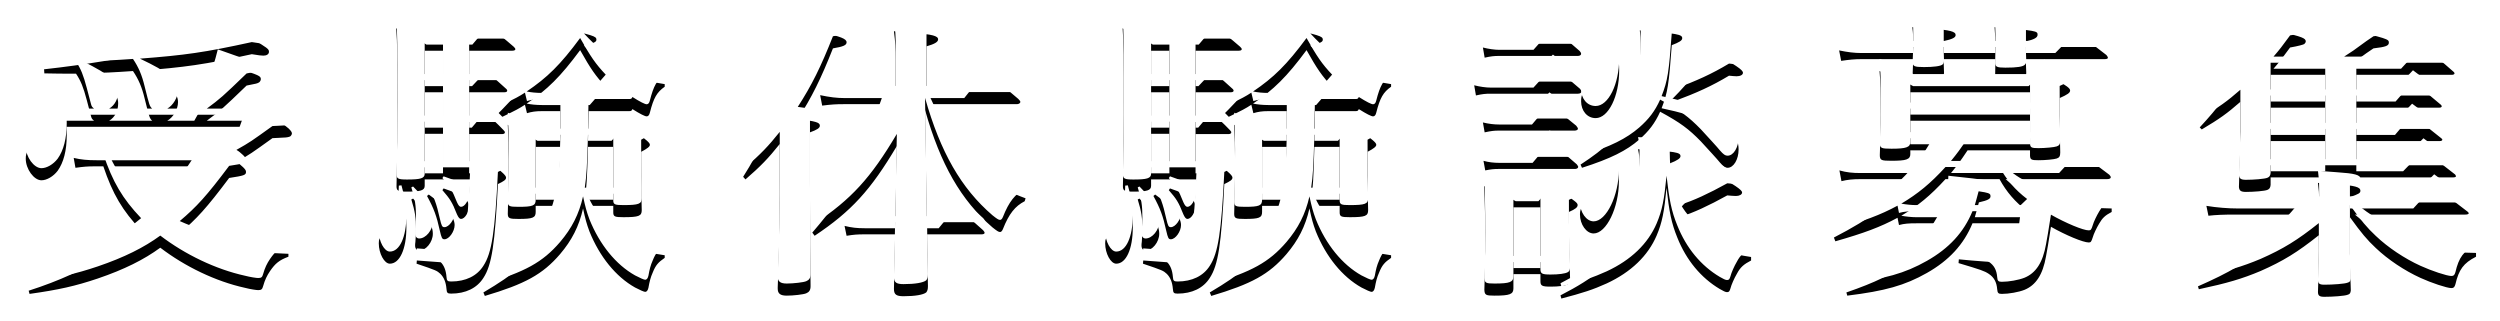 <?xml version="1.0" encoding="UTF-8"?>
<svg width="413px" height="53px" viewBox="0 0 413 53" version="1.1" xmlns="http://www.w3.org/2000/svg" xmlns:xlink="http://www.w3.org/1999/xlink">
    <!-- Generator: Sketch 43.2 (39069) - http://www.bohemiancoding.com/sketch -->
    <title>受験体験談募集</title>
    <desc>Created with Sketch.</desc>
    <defs>
        <path d="M185.632,79.944 L190.096,79.944 C191.92,76.824 193.024,74.04 193.984,70.152 C195.376,70.632 196.432,71.016 197.104,71.256 C200.8,72.408 201.088,72.552 201.088,73.08 C201.088,73.272 200.944,73.512 200.8,73.608 C200.464,73.8 200.464,73.8 198.736,74.136 C194.656,78.072 194.416,78.264 192.16,79.944 L198.064,79.944 C199.168,78.792 199.504,78.456 200.656,77.256 C202.816,78.888 203.488,79.416 205.696,81.24 C206.128,81.672 206.224,81.864 206.224,82.056 C206.224,82.2 206.08,82.44 205.936,82.536 C205.744,82.632 205.36,82.728 204.832,82.728 L203.968,82.776 C203.632,82.776 203.296,82.824 203.008,82.824 C199.456,85.368 199.36,85.464 197.056,86.76 C197.536,87.048 197.68,87.192 198.16,87.624 C198.496,87.96 198.64,88.152 198.64,88.392 C198.64,88.92 198.352,89.016 195.856,89.4 C192.112,94.392 190.48,96.168 187.696,98.52 C192.592,100.728 197.392,101.64 205.648,101.928 L205.648,102.408 C204.112,102.984 203.488,103.512 202.624,104.76 C202.096,105.528 201.76,106.248 201.472,107.256 C201.328,107.784 201.184,107.928 200.656,107.928 C200.368,107.928 199.36,107.784 198.448,107.544 C193.648,106.488 188.56,104.04 184.48,100.92 C181.792,102.888 178.528,104.52 174.16,106.008 C170.464,107.256 167.68,107.88 162.88,108.552 L162.736,108.024 C167.824,106.392 171.904,104.52 176.08,101.928 C177.856,100.824 178.72,100.152 181.312,98.04 C178.24,94.824 176.608,92.04 175.072,87.48 L173.584,87.48 C172.528,87.48 171.856,87.528 170.464,87.72 L170.176,86.088 C171.424,86.376 172.384,86.472 174.016,86.472 L190.384,86.472 C191.584,85.32 191.968,84.984 193.168,83.832 C194.656,84.84 195.328,85.32 196.192,86.04 C197.008,84.6 197.008,84.6 198.304,80.952 L168.976,80.952 C169.024,81.672 169.024,81.72 169.024,82.344 C169.024,84.888 168.496,86.856 167.536,88.2 C166.816,89.16 165.712,89.784 164.848,89.784 C163.6,89.784 162.256,87.912 162.256,86.232 C162.256,85.176 162.544,84.744 163.744,84.024 C165.04,83.256 166.192,82.056 166.768,80.808 C167.296,79.752 167.488,78.888 167.536,77.016 L168.064,76.92 C168.544,78.36 168.688,78.84 168.832,79.944 L173.536,79.944 C173.248,79.704 173.152,79.608 173.056,79.272 C173.008,79.128 173.008,79.128 172.336,76.536 C171.76,74.376 171.376,73.416 170.56,72.168 L169.072,72.168 C168.352,72.168 167.536,72.168 165.328,72.12 L165.28,71.448 C178.816,69.96 190.816,67.176 196.336,64.296 C197.536,65.064 198.448,65.688 199.072,66.024 C202.288,67.992 202.432,68.088 202.432,68.568 C202.432,68.952 202.048,69.192 201.52,69.192 C201.184,69.192 200.752,69.144 199.6,68.952 C191.728,70.68 188.56,71.112 181.12,71.688 C185.776,73.896 187.408,75.192 187.408,76.872 C187.408,78.072 186.592,79.416 185.632,79.944 Z M176.032,79.944 L183.136,79.944 C182.704,79.512 182.704,79.512 181.888,76.248 C181.456,74.424 180.88,73.08 179.968,71.736 C176.512,71.976 175.312,72.024 171.712,72.12 C176.32,74.472 177.52,75.48 177.52,77.064 C177.52,78.312 176.992,79.368 176.032,79.944 Z M190.288,87.48 L175.984,87.48 C177.52,90.984 179.632,93.384 183.472,96.12 C186.208,93.48 187.84,91.368 190.288,87.48 Z M267.808,102.168 L267.808,102.6 C266.752,103.32 266.32,103.8 265.84,105 C265.456,105.864 265.312,106.488 265.12,107.544 C265.024,107.976 264.832,108.216 264.592,108.216 C264.4,108.216 263.728,107.928 262.912,107.496 C259.744,105.72 257.056,102.408 255.376,98.232 C254.896,96.936 254.704,96.216 254.32,94.44 C253.648,97.416 252.448,99.72 250.528,101.976 C247.648,105.336 244.72,106.92 238.096,108.888 L237.856,108.312 C243.136,105.192 245.392,103.224 247.456,99.864 C248.56,97.992 249.232,96.36 249.76,94.008 L246.496,94.008 L246.496,95.016 C246.496,95.976 246.016,96.168 243.664,96.168 C242.128,96.168 241.888,96.072 241.888,95.304 C242.032,89.832 242.032,88.824 242.032,86.616 C242.032,84.072 241.984,82.968 241.888,80.616 C244.096,81.672 244.768,82.056 246.784,83.256 L250.576,83.256 L250.576,78.36 L247.504,78.36 C246.496,78.36 245.872,78.456 245.056,78.696 L244.72,77.304 C243.664,77.976 243.616,78.024 240.16,79.704 L239.728,79.32 C243.232,75.864 245.248,73.416 247.264,70.056 C248.608,67.752 249.232,66.36 249.76,64.44 C256.048,65.832 256.528,65.976 256.528,66.552 C256.528,66.936 256.144,67.128 254.464,67.512 C256.72,69.96 258.064,70.968 260.464,71.976 C262.72,72.936 264.4,73.368 267.808,73.896 L267.808,74.328 C266.512,75.24 265.984,76.152 265.36,78.6 C265.264,79.032 265.072,79.224 264.832,79.224 C264.544,79.224 263.776,78.84 262.48,78.024 C262.336,78.312 262.288,78.36 261.904,78.36 L255.232,78.36 L255.136,83.256 L259.024,83.256 C260.128,82.104 260.464,81.768 261.568,80.616 C263.008,81.72 263.44,82.056 264.832,83.208 C265.216,83.544 265.36,83.736 265.36,83.928 C265.36,84.216 264.928,84.552 263.92,85.08 C263.92,91.464 263.92,91.464 264.016,94.728 C264.016,95.688 263.536,95.88 260.992,95.88 C259.552,95.88 259.312,95.784 259.312,95.064 L259.312,94.008 L254.944,94.008 C255.856,96.024 256.384,96.84 257.68,97.992 C260.272,100.344 263.008,101.496 267.808,102.168 Z M254.608,93 L259.312,93 L259.312,84.264 L255.136,84.264 C254.992,89.544 254.896,91.032 254.608,93 Z M246.496,93 L249.952,93 C250.336,90.696 250.48,88.872 250.576,84.264 L246.496,84.264 L246.496,93 Z M247.504,77.352 L255.424,77.352 C256.576,76.008 256.816,75.768 258.064,74.328 C256.384,72.552 255.568,71.352 253.84,68.28 C250.576,72.696 248.416,74.808 245.008,77.112 C245.68,77.256 246.592,77.352 247.504,77.352 Z M235.504,88.632 L236.272,88.632 C237.136,87.576 237.424,87.24 238.336,86.232 C239.584,87.24 239.968,87.576 241.12,88.632 C241.456,88.968 241.6,89.16 241.6,89.352 C241.6,89.688 241.264,89.928 240.256,90.408 C239.776,100.296 239.248,103.8 237.856,105.912 C236.8,107.592 234.928,108.504 232.528,108.504 C231.904,108.504 231.808,108.36 231.76,107.736 C231.664,106.584 231.328,105.816 230.752,105.24 C230.176,104.712 230.08,104.664 226.816,103.56 L226.864,103.032 C229.936,103.272 232,103.416 232.768,103.416 C233.92,103.416 234.304,102.984 234.688,101.256 C235.168,99.144 235.408,96.264 235.696,89.64 L228.16,89.64 L228.16,90.696 C228.16,91.464 227.488,91.656 225.232,91.656 C223.744,91.656 223.504,91.512 223.504,90.744 C223.6,86.664 223.648,84.648 223.648,78.84 C223.648,68.808 223.648,67.368 223.456,64.68 C225.712,65.736 226.384,66.072 228.448,67.368 L236.032,67.368 C237.184,66.024 237.52,65.592 238.672,64.344 C240.496,65.736 241.072,66.168 242.848,67.704 C243.04,67.896 243.136,67.992 243.136,68.136 C243.136,68.28 242.944,68.376 242.656,68.376 L235.504,68.376 L235.504,74.232 L235.984,74.232 C237.232,72.888 237.232,72.888 238.288,71.784 C239.728,72.984 240.16,73.32 241.552,74.616 C241.744,74.76 241.792,74.904 241.792,75 C241.792,75.144 241.6,75.24 241.36,75.24 L235.504,75.24 L235.504,81.096 L235.936,81.096 C236.656,80.232 237.376,79.416 238.048,78.6 C239.488,79.8 239.92,80.184 241.168,81.48 C241.36,81.672 241.408,81.768 241.408,81.864 C241.408,82.056 241.216,82.152 240.928,82.152 L235.504,82.152 L235.504,88.632 Z M231.184,88.632 L231.184,82.104 L228.16,82.104 L228.16,88.632 L231.184,88.632 Z M228.16,81.096 L231.184,81.096 L231.184,75.24 L228.16,75.24 L228.16,81.096 Z M228.16,74.232 L231.184,74.232 L231.184,68.376 L228.16,68.376 L228.16,74.232 Z M223.888,92.664 L224.32,92.616 C224.992,95.064 225.136,95.928 225.136,97.56 C225.136,101.16 224.032,103.56 222.4,103.56 C221.488,103.56 220.576,101.88 220.576,100.2 C220.576,99.528 220.672,99.288 221.536,98.52 C223.12,96.984 223.888,95.112 223.888,92.664 Z M225.952,92.952 L226.24,92.808 C228.208,94.728 229.504,97.032 229.504,98.616 C229.504,100.008 228.352,101.4 227.248,101.4 C226.864,101.4 226.576,101.064 226.576,100.584 C226.576,100.44 226.576,100.2 226.624,99.96 C226.672,99.288 226.72,98.568 226.72,97.848 C226.72,95.976 226.576,94.968 225.952,92.952 Z M231.088,91.416 L231.28,91.128 C233.056,91.752 233.728,92.04 234.304,92.376 C235.072,92.904 235.456,93.432 235.456,94.056 C235.456,95.112 234.784,96.168 234.16,96.168 C233.92,96.168 233.728,95.928 233.488,95.4 C232.672,93.336 232.336,92.856 231.088,91.416 Z M228.544,92.376 L228.832,92.136 C231.664,94.152 233.104,95.832 233.104,97.176 C233.104,98.232 232.192,99.528 231.424,99.528 C231.04,99.528 230.944,99.336 230.656,98.088 C230.128,95.688 229.696,94.488 228.544,92.376 Z M292.576,98.952 L292.192,98.424 C295.408,94.68 296.8,92.664 299.2,88.2 C301.264,84.36 302.992,80.472 304,77.208 L297.328,77.208 C296.128,77.208 295.312,77.256 293.824,77.448 L293.488,75.72 C295.072,76.056 296.272,76.2 297.472,76.2 L305.968,76.2 L305.968,69.864 C305.968,67.944 305.92,67.08 305.68,65.16 C307.216,65.256 308.368,65.4 309.136,65.448 C311.968,65.688 312.976,65.928 312.976,66.504 C312.976,66.936 312.4,67.272 311.056,67.656 L311.056,76.2 L317.296,76.2 C318.784,74.328 319.216,73.752 320.752,71.976 C323.2,73.8 323.92,74.376 326.224,76.344 C326.464,76.584 326.56,76.728 326.56,76.824 C326.56,77.064 326.272,77.208 325.984,77.208 L311.296,77.208 C312.64,80.376 313.552,81.96 315.616,84.408 C319.072,88.536 322.432,90.936 327.424,92.76 L327.28,93.24 C325.696,94.056 324.688,95.304 323.68,97.848 C323.536,98.184 323.392,98.328 323.2,98.328 C322.96,98.328 322.672,98.136 321.952,97.56 C316.768,93.096 313.36,87.144 310.816,78.168 L311.056,93.24 L311.104,97.704 L313.072,97.704 C314.32,96.168 314.704,95.688 316,94.248 C317.968,95.832 318.544,96.36 320.416,98.04 C320.56,98.232 320.656,98.328 320.656,98.472 C320.656,98.616 320.464,98.712 320.176,98.712 L311.152,98.712 C311.2,102.84 311.248,105.72 311.296,107.256 C311.296,107.832 311.2,108.072 311.008,108.312 C310.528,108.696 309.184,108.936 307.264,108.936 C306.064,108.936 305.68,108.648 305.68,107.736 L305.68,107.688 C305.728,105.192 305.824,102.216 305.872,98.712 L300.832,98.712 C299.632,98.712 299.056,98.76 297.856,98.952 L297.52,97.32 C298.72,97.608 299.536,97.704 300.832,97.704 L305.92,97.704 L305.968,93.528 L306.16,84.12 C301.84,91.416 298.624,94.92 292.576,98.952 Z M291.808,81.864 L291.808,92.04 C291.808,98.088 291.856,103.704 291.904,107.064 L291.904,107.304 C291.904,107.928 291.664,108.264 291.184,108.456 C290.752,108.648 289.072,108.84 287.968,108.84 C286.912,108.84 286.48,108.504 286.48,107.688 L286.48,107.448 C286.672,103.08 286.816,96.216 286.816,91.896 L286.816,83.784 C284.944,86.136 283.648,87.48 281.152,89.64 L280.768,89.208 C283.504,84.888 285.472,80.712 287.584,74.808 C289.216,70.248 289.888,67.608 290.272,64.536 C291.808,64.92 293.008,65.16 293.776,65.352 C296.848,66.024 297.856,66.408 297.856,66.984 C297.856,67.464 297.328,67.704 295.6,67.992 C293.632,72.984 292.096,76.104 289.792,79.656 C292.816,80.04 293.44,80.232 293.44,80.76 C293.44,81.144 293.008,81.432 291.808,81.864 Z M387.808,102.168 L387.808,102.6 C386.752,103.32 386.32,103.8 385.84,105 C385.456,105.864 385.312,106.488 385.12,107.544 C385.024,107.976 384.832,108.216 384.592,108.216 C384.4,108.216 383.728,107.928 382.912,107.496 C379.744,105.72 377.056,102.408 375.376,98.232 C374.896,96.936 374.704,96.216 374.32,94.44 C373.648,97.416 372.448,99.72 370.528,101.976 C367.648,105.336 364.72,106.92 358.096,108.888 L357.856,108.312 C363.136,105.192 365.392,103.224 367.456,99.864 C368.56,97.992 369.232,96.36 369.76,94.008 L366.496,94.008 L366.496,95.016 C366.496,95.976 366.016,96.168 363.664,96.168 C362.128,96.168 361.888,96.072 361.888,95.304 C362.032,89.832 362.032,88.824 362.032,86.616 C362.032,84.072 361.984,82.968 361.888,80.616 C364.096,81.672 364.768,82.056 366.784,83.256 L370.576,83.256 L370.576,78.36 L367.504,78.36 C366.496,78.36 365.872,78.456 365.056,78.696 L364.72,77.304 C363.664,77.976 363.616,78.024 360.16,79.704 L359.728,79.32 C363.232,75.864 365.248,73.416 367.264,70.056 C368.608,67.752 369.232,66.36 369.76,64.44 C376.048,65.832 376.528,65.976 376.528,66.552 C376.528,66.936 376.144,67.128 374.464,67.512 C376.72,69.96 378.064,70.968 380.464,71.976 C382.72,72.936 384.4,73.368 387.808,73.896 L387.808,74.328 C386.512,75.24 385.984,76.152 385.36,78.6 C385.264,79.032 385.072,79.224 384.832,79.224 C384.544,79.224 383.776,78.84 382.48,78.024 C382.336,78.312 382.288,78.36 381.904,78.36 L375.232,78.36 L375.136,83.256 L379.024,83.256 C380.128,82.104 380.464,81.768 381.568,80.616 C383.008,81.72 383.44,82.056 384.832,83.208 C385.216,83.544 385.36,83.736 385.36,83.928 C385.36,84.216 384.928,84.552 383.92,85.08 C383.92,91.464 383.92,91.464 384.016,94.728 C384.016,95.688 383.536,95.88 380.992,95.88 C379.552,95.88 379.312,95.784 379.312,95.064 L379.312,94.008 L374.944,94.008 C375.856,96.024 376.384,96.84 377.68,97.992 C380.272,100.344 383.008,101.496 387.808,102.168 Z M374.608,93 L379.312,93 L379.312,84.264 L375.136,84.264 C374.992,89.544 374.896,91.032 374.608,93 Z M366.496,93 L369.952,93 C370.336,90.696 370.48,88.872 370.576,84.264 L366.496,84.264 L366.496,93 Z M367.504,77.352 L375.424,77.352 C376.576,76.008 376.816,75.768 378.064,74.328 C376.384,72.552 375.568,71.352 373.84,68.28 C370.576,72.696 368.416,74.808 365.008,77.112 C365.68,77.256 366.592,77.352 367.504,77.352 Z M355.504,88.632 L356.272,88.632 C357.136,87.576 357.424,87.24 358.336,86.232 C359.584,87.24 359.968,87.576 361.12,88.632 C361.456,88.968 361.6,89.16 361.6,89.352 C361.6,89.688 361.264,89.928 360.256,90.408 C359.776,100.296 359.248,103.8 357.856,105.912 C356.8,107.592 354.928,108.504 352.528,108.504 C351.904,108.504 351.808,108.36 351.76,107.736 C351.664,106.584 351.328,105.816 350.752,105.24 C350.176,104.712 350.08,104.664 346.816,103.56 L346.864,103.032 C349.936,103.272 352,103.416 352.768,103.416 C353.92,103.416 354.304,102.984 354.688,101.256 C355.168,99.144 355.408,96.264 355.696,89.64 L348.16,89.64 L348.16,90.696 C348.16,91.464 347.488,91.656 345.232,91.656 C343.744,91.656 343.504,91.512 343.504,90.744 C343.6,86.664 343.648,84.648 343.648,78.84 C343.648,68.808 343.648,67.368 343.456,64.68 C345.712,65.736 346.384,66.072 348.448,67.368 L356.032,67.368 C357.184,66.024 357.52,65.592 358.672,64.344 C360.496,65.736 361.072,66.168 362.848,67.704 C363.04,67.896 363.136,67.992 363.136,68.136 C363.136,68.28 362.944,68.376 362.656,68.376 L355.504,68.376 L355.504,74.232 L355.984,74.232 C357.232,72.888 357.232,72.888 358.288,71.784 C359.728,72.984 360.16,73.32 361.552,74.616 C361.744,74.76 361.792,74.904 361.792,75 C361.792,75.144 361.6,75.24 361.36,75.24 L355.504,75.24 L355.504,81.096 L355.936,81.096 C356.656,80.232 357.376,79.416 358.048,78.6 C359.488,79.8 359.92,80.184 361.168,81.48 C361.36,81.672 361.408,81.768 361.408,81.864 C361.408,82.056 361.216,82.152 360.928,82.152 L355.504,82.152 L355.504,88.632 Z M351.184,88.632 L351.184,82.104 L348.16,82.104 L348.16,88.632 L351.184,88.632 Z M348.16,81.096 L351.184,81.096 L351.184,75.24 L348.16,75.24 L348.16,81.096 Z M348.16,74.232 L351.184,74.232 L351.184,68.376 L348.16,68.376 L348.16,74.232 Z M343.888,92.664 L344.32,92.616 C344.992,95.064 345.136,95.928 345.136,97.56 C345.136,101.16 344.032,103.56 342.4,103.56 C341.488,103.56 340.576,101.88 340.576,100.2 C340.576,99.528 340.672,99.288 341.536,98.52 C343.12,96.984 343.888,95.112 343.888,92.664 Z M345.952,92.952 L346.24,92.808 C348.208,94.728 349.504,97.032 349.504,98.616 C349.504,100.008 348.352,101.4 347.248,101.4 C346.864,101.4 346.576,101.064 346.576,100.584 C346.576,100.44 346.576,100.2 346.624,99.96 C346.672,99.288 346.72,98.568 346.72,97.848 C346.72,95.976 346.576,94.968 345.952,92.952 Z M351.088,91.416 L351.28,91.128 C353.056,91.752 353.728,92.04 354.304,92.376 C355.072,92.904 355.456,93.432 355.456,94.056 C355.456,95.112 354.784,96.168 354.16,96.168 C353.92,96.168 353.728,95.928 353.488,95.4 C352.672,93.336 352.336,92.856 351.088,91.416 Z M348.544,92.376 L348.832,92.136 C351.664,94.152 353.104,95.832 353.104,97.176 C353.104,98.232 352.192,99.528 351.424,99.528 C351.04,99.528 350.944,99.336 350.656,98.088 C350.128,95.688 349.696,94.488 348.544,92.376 Z M419.344,87.72 L419.104,87.192 C427.12,81.96 429.04,78.12 429.04,67.176 C429.04,66.312 428.992,65.976 428.896,65.016 C435.136,65.544 435.904,65.688 435.904,66.312 C435.904,66.696 435.424,66.984 434.176,67.464 C433.696,73.992 433.504,75.288 432.496,77.88 C435.28,78.456 439.024,79.512 441.52,80.424 C442.864,80.904 443.824,81.384 444.256,81.912 C444.832,82.536 445.216,83.592 445.216,84.696 C445.216,86.328 444.4,87.72 443.392,87.72 C443.008,87.72 442.72,87.528 442.096,86.808 C441.808,86.424 440.032,84.504 438.976,83.352 C436.96,81.288 435.616,80.28 432.256,78.456 C431.392,80.376 430.384,81.672 428.8,83.064 C426.688,84.888 424.144,86.184 419.344,87.72 Z M424.624,68.808 L425.152,68.856 C425.44,70.056 425.488,70.68 425.488,71.64 C425.488,75.912 423.712,79.512 421.6,79.512 C420.208,79.512 419.2,78.312 419.2,76.728 C419.2,75.576 419.488,75.144 420.544,74.664 C422.944,73.608 424.096,71.928 424.624,68.808 Z M415.936,109.32 L415.792,108.792 C421.504,105.864 424.336,103.464 426.304,99.816 C427.984,96.744 428.848,92.28 428.848,86.952 C428.848,86.04 428.8,85.656 428.608,84.648 C434.896,85.032 435.616,85.176 435.616,85.8 C435.616,86.136 435.184,86.472 433.84,87 C433.888,90.84 434.224,92.616 435.136,94.824 C437.776,92.136 439.408,89.88 440.176,87.96 C444.784,90.696 445.792,91.368 445.792,91.8 C445.792,92.136 445.36,92.376 444.784,92.376 C444.4,92.376 443.92,92.328 443.344,92.28 C440.32,93.96 437.632,95.208 435.664,95.784 C436.576,97.416 437.824,98.712 439.504,99.816 C441.712,101.208 443.776,101.928 447.28,102.456 L447.28,103.032 C446.08,103.656 445.504,104.136 444.928,105.24 C444.496,105.96 444.016,107.064 443.872,107.64 C443.728,108.12 443.632,108.264 443.296,108.264 C443.056,108.264 442.672,108.072 442.096,107.736 C439.024,105.912 436.576,102.984 435.088,99.24 C434.128,96.888 433.744,94.968 433.312,91.032 C432.928,95.016 432.592,96.744 431.68,98.904 C430.24,102.264 427.456,104.952 423.424,106.824 C421.216,107.832 419.44,108.408 415.936,109.32 Z M403.264,69.528 L402.976,67.848 C403.888,68.088 404.944,68.232 405.712,68.232 L411.328,68.232 C412.672,66.696 413.104,66.216 414.496,64.776 C416.512,66.312 417.088,66.792 418.96,68.424 C419.104,68.568 419.2,68.76 419.2,68.904 C419.2,69.096 418.96,69.24 418.672,69.24 L405.664,69.24 C404.848,69.24 404.32,69.288 403.264,69.528 Z M403.264,81.864 C404.368,81.624 404.896,81.576 405.568,81.576 L418.144,81.576 C418.432,81.576 418.672,81.432 418.672,81.288 C418.672,81.144 418.576,81 418.384,80.76 C416.512,79.224 415.936,78.744 413.968,77.256 C412.672,78.696 412.288,79.128 411.088,80.568 L405.616,80.568 C404.848,80.568 403.984,80.472 402.976,80.232 L403.264,81.864 Z M403.36,88.152 L403.072,86.568 C403.936,86.808 404.8,86.904 405.664,86.904 L411.184,86.904 C412.384,85.464 412.768,85.032 414.016,83.544 C416.08,85.08 416.656,85.56 418.48,87.144 C418.624,87.336 418.72,87.48 418.72,87.576 C418.72,87.768 418.48,87.912 418.192,87.912 L405.568,87.912 C404.8,87.912 404.32,87.96 403.36,88.152 Z M408.016,105.288 L408.016,107.64 C408.016,108.6 407.44,108.84 404.896,108.84 C403.456,108.84 403.264,108.744 403.216,107.88 C403.36,103.704 403.36,103.128 403.36,100.392 C403.36,96.024 403.312,93.288 403.168,90.744 C405.52,91.704 406.24,92.04 408.4,93.24 L412.144,93.24 C413.2,92.088 413.536,91.704 414.592,90.6 C416.176,91.752 416.656,92.088 418.096,93.192 C418.48,93.48 418.624,93.672 418.624,93.864 C418.624,94.248 418.288,94.536 417.184,95.016 C417.184,101.16 417.232,101.544 417.376,106.008 C417.376,106.536 417.28,106.824 416.992,106.968 C416.56,107.208 415.504,107.352 414.16,107.352 C412.72,107.352 412.48,107.208 412.48,106.44 L412.48,105.288 L408.016,105.288 Z M408.016,94.248 L408.016,104.28 L412.48,104.28 L412.48,94.248 L408.016,94.248 Z M434.56,76.728 L434.272,76.344 C437.296,73.32 439.216,70.728 440.272,68.232 C444.88,70.824 445.936,71.544 445.936,72.024 C445.936,72.36 445.504,72.6 444.88,72.6 C444.592,72.6 444.16,72.552 443.632,72.504 C440.752,74.232 438.304,75.336 434.56,76.728 Z M424.768,88.152 L425.296,88.2 C425.392,89.064 425.44,89.4 425.44,89.976 C425.44,94.296 423.376,98.568 421.264,98.568 C420.064,98.568 419.008,97.08 419.008,95.4 C419.008,94.872 419.152,94.392 419.392,94.104 C419.68,93.816 419.68,93.816 421.024,93.096 C422.992,92.088 424.096,90.648 424.768,88.152 Z M401.824,75.768 L401.536,74.088 C402.448,74.328 403.504,74.472 404.272,74.472 L411.328,74.472 C412.72,72.936 413.152,72.456 414.544,71.016 C416.56,72.552 417.136,73.032 419.008,74.664 C419.152,74.808 419.248,75 419.248,75.144 C419.248,75.336 419.008,75.48 418.672,75.48 L404.224,75.48 C403.408,75.48 402.88,75.528 401.824,75.768 Z M474.016,89.592 L465.328,89.592 C464.08,89.592 463.168,89.688 462.208,89.928 L461.872,88.152 C463.072,88.488 464.032,88.584 465.328,88.584 L474.832,88.584 C475.888,87.192 476.32,86.52 477.28,84.84 L473.584,84.84 L473.584,85.464 C473.584,86.328 472.912,86.568 470.464,86.568 C468.784,86.568 468.544,86.472 468.544,85.608 C468.64,82.968 468.688,81.768 468.688,78.936 C468.688,74.664 468.688,73.896 468.496,71.736 C470.992,72.648 471.712,72.984 474.064,74.232 L493.12,74.232 C493.984,73.464 494.848,72.648 495.712,71.832 C497.344,72.888 497.872,73.224 499.456,74.28 C499.84,74.568 499.984,74.76 499.984,74.952 C499.984,75.336 499.552,75.624 498.256,76.2 C498.256,81.192 498.256,81.432 498.352,85.176 C498.352,85.8 498.208,86.04 497.776,86.184 C497.392,86.328 495.856,86.472 494.752,86.472 C493.6,86.472 493.408,86.376 493.36,85.752 L493.36,84.84 L483.04,84.84 C481.792,86.712 481.36,87.288 480.304,88.584 L498.16,88.584 C499.552,87.048 499.984,86.616 501.424,85.128 C503.584,86.712 504.256,87.192 506.464,88.872 C506.608,89.016 506.704,89.208 506.704,89.256 C506.704,89.496 506.464,89.592 506.08,89.592 L489.328,89.592 C491.056,91.128 492.304,91.896 494.368,92.568 C497.872,93.768 501.76,94.344 506.848,94.44 L506.848,95.016 C505.744,95.592 505.312,96.024 504.784,96.936 C504.352,97.656 503.872,98.664 503.728,99.192 C503.488,99.96 503.392,100.056 503.056,100.056 C502.144,100.056 499.264,98.856 496.816,97.464 C496.336,100.488 496.24,101.112 496,102.36 C495.472,105.384 494.32,107.112 492.448,107.88 C491.488,108.264 489.856,108.552 488.704,108.552 C488.128,108.552 487.984,108.408 487.936,107.784 C487.84,106.584 487.408,105.816 486.544,105.24 C485.824,104.76 485.248,104.568 481.552,103.464 L481.6,102.84 C484.384,103.128 487.984,103.368 489.088,103.368 C490.144,103.368 490.48,103.176 490.816,102.312 C491.2,101.352 491.536,99.528 491.824,96.888 L483.856,96.888 C482.416,100.392 479.968,103.032 476.32,105.096 C472.672,107.16 469.408,108.072 463.168,108.84 L463.024,108.312 C467.872,106.632 470.512,105.336 473.104,103.416 C475.6,101.496 477.184,99.624 478.528,96.888 L474.64,96.888 C473.296,96.888 472.624,96.936 471.712,97.176 L471.472,95.976 C468.64,97.512 465.904,98.52 461.2,99.864 L460.96,99.24 C467.104,96.072 470.752,93.336 474.016,89.592 Z M488.32,89.592 L479.392,89.592 C476.896,92.328 474.832,94.008 472.096,95.64 C472.864,95.784 473.824,95.88 474.496,95.88 L478.96,95.88 C479.632,94.008 479.824,93.144 479.872,91.032 C486.592,91.752 486.832,91.8 486.832,92.424 C486.832,92.856 486.4,93.096 484.912,93.432 C484.576,94.632 484.48,95.112 484.24,95.88 L491.824,95.88 C492.304,95.4 492.496,95.256 492.88,94.872 C490.912,93.384 489.472,91.704 488.32,89.592 Z M493.36,78.936 L493.36,75.24 L473.584,75.24 L473.584,78.936 L493.36,78.936 Z M493.36,79.944 L473.584,79.944 L473.584,83.832 L493.36,83.832 L493.36,79.944 Z M465.52,68.76 L474.064,68.76 L474.064,67.32 C474.064,66.072 474.064,65.688 473.92,64.488 C475.312,64.632 476.368,64.68 477.04,64.728 C480.16,64.968 481.072,65.208 481.072,65.784 C481.072,66.216 480.544,66.456 479.104,66.792 L479.104,68.76 L487.648,68.76 L487.648,67.752 C487.648,66.504 487.6,65.832 487.504,64.488 C494.416,65.064 494.608,65.112 494.608,65.736 C494.608,66.216 494.08,66.504 492.688,66.84 L492.688,68.76 L497.536,68.76 C499.024,67.224 499.504,66.744 500.992,65.304 C503.2,66.936 503.872,67.464 505.984,69.096 C506.128,69.288 506.224,69.432 506.224,69.528 C506.224,69.672 506.08,69.768 505.696,69.768 L492.688,69.768 C492.688,70.728 492.688,70.92 492.736,71.976 C492.736,72.36 492.688,72.504 492.544,72.648 C492.256,73.032 491.2,73.176 489.28,73.176 C487.888,73.176 487.6,73.032 487.6,72.36 L487.648,69.768 L479.104,69.768 C479.104,70.488 479.104,70.872 479.152,71.976 C479.152,72.36 479.056,72.552 478.912,72.648 C478.624,72.936 477.376,73.08 475.84,73.08 C474.208,73.08 473.968,72.936 473.968,72.216 C474.016,71.064 474.016,70.68 474.064,69.768 L465.52,69.768 C464.368,69.768 463.456,69.864 462.16,70.056 L461.824,68.328 C463.216,68.616 464.32,68.76 465.52,68.76 Z M547.264,76.776 L553.744,76.776 C554.944,75.384 555.328,74.952 556.624,73.608 C558.688,75.144 559.312,75.672 561.232,77.304 C561.328,77.4 561.376,77.496 561.376,77.544 C561.376,77.688 561.232,77.784 560.992,77.784 L547.264,77.784 L547.264,82.296 L553.648,82.296 C554.8,80.904 555.184,80.472 556.48,79.128 C558.592,80.664 559.264,81.192 561.28,82.824 C561.424,82.92 561.472,83.016 561.472,83.064 C561.472,83.208 561.328,83.304 561.04,83.304 L547.264,83.304 L547.264,88.296 L554.992,88.296 C556.48,86.76 556.912,86.328 558.352,84.84 C560.704,86.568 561.376,87.096 563.584,88.824 C563.68,88.968 563.728,89.064 563.728,89.112 C563.728,89.208 563.584,89.304 563.296,89.304 L533.104,89.304 L533.104,90.552 C533.056,91.032 532.912,91.224 532.576,91.368 C532.144,91.56 530.32,91.704 529.024,91.704 C528.208,91.704 527.92,91.512 527.872,90.888 C527.872,90.312 527.968,87.912 528.112,83.784 L528.112,76.824 C525.856,78.792 524.704,79.608 521.728,81.384 L521.392,81.048 C524.464,77.736 526.192,75.432 528.16,71.88 C529.648,69.288 530.464,67.416 531.52,64.392 C532.96,64.824 534.112,65.112 534.832,65.256 C538.288,66.072 538.912,66.312 538.912,66.84 C538.912,66.984 538.816,67.128 538.672,67.272 C538.528,67.368 537.712,67.608 536.32,67.848 C535.024,69.624 534.544,70.248 533.584,71.352 L542.752,71.352 C544.096,68.664 544.72,67.032 545.248,64.68 C552.352,66.36 552.64,66.456 552.64,67.032 C552.64,67.56 552.16,67.752 550.096,67.992 C549.088,68.664 549.088,68.664 546.784,70.344 C546.4,70.584 546.208,70.728 545.248,71.352 L554.656,71.352 C556.096,69.768 556.576,69.288 558.064,67.656 C560.416,69.384 561.136,69.912 563.296,71.832 C563.44,71.928 563.488,72.072 563.488,72.12 C563.488,72.264 563.296,72.36 563.056,72.36 L547.264,72.36 L547.264,76.776 Z M542.128,88.296 L542.128,83.304 L533.104,83.304 L533.104,88.296 L542.128,88.296 Z M542.128,82.296 L542.128,77.784 L533.104,77.784 L533.104,82.296 L542.128,82.296 Z M542.128,76.776 L542.128,72.36 L533.104,72.36 L533.104,76.776 L542.128,76.776 Z M546.208,94.44 L556.672,94.44 C558.16,92.808 558.592,92.328 560.128,90.792 C562.576,92.616 563.296,93.144 565.648,94.968 C565.744,95.064 565.84,95.16 565.84,95.208 C565.84,95.352 565.648,95.448 565.264,95.448 L547.024,95.448 C549.76,97.752 551.728,98.856 555.136,99.96 C558.64,101.112 562.528,101.736 567.04,101.784 L567.04,102.408 C564.976,103.464 564.208,104.52 563.632,106.968 C563.488,107.448 563.344,107.592 562.96,107.592 C562.24,107.592 559.648,106.728 557.872,105.912 C555.232,104.712 552.496,102.888 550.48,100.968 C549.04,99.624 548.08,98.472 546.208,95.88 L546.208,103.944 L546.304,106.44 C546.304,106.824 546.352,107.304 546.352,107.976 C546.304,108.408 546.208,108.6 545.824,108.696 C545.392,108.888 543.376,109.032 541.984,109.032 C541.168,109.032 540.928,108.84 540.928,108.216 C541.024,106.008 541.072,103.56 541.072,101.448 L541.072,98.856 C537.52,101.688 535.168,103.128 531.472,104.76 C528.4,106.056 525.952,106.776 521.248,107.784 L521.104,107.304 C526.336,105 529.024,103.416 532.96,100.296 C535.264,98.472 535.84,97.848 537.856,95.448 L527.104,95.448 C525.424,95.448 524.08,95.496 522.832,95.64 L522.496,94.008 C524.224,94.296 526.144,94.44 527.68,94.44 L541.12,94.44 L541.12,93.24 C541.12,91.848 541.072,91.368 540.928,90.216 C542.32,90.312 543.424,90.408 544.096,90.456 C546.976,90.648 547.936,90.888 547.936,91.512 C547.936,91.896 547.696,92.04 546.208,92.568 L546.208,94.44 Z" id="path-1"></path>
        <filter x="-1.7%" y="-11.1%" width="103.5%" height="131.1%" filterUnits="objectBoundingBox" id="filter-2">
            <feOffset dx="0" dy="2" in="SourceAlpha" result="shadowOffsetOuter1"></feOffset>
            <feGaussianBlur stdDeviation="2" in="shadowOffsetOuter1" result="shadowBlurOuter1"></feGaussianBlur>
            <feColorMatrix values="0 0 0 0 0   0 0 0 0 0   0 0 0 0 0  0 0 0 0.5 0" type="matrix" in="shadowBlurOuter1"></feColorMatrix>
        </filter>
    </defs>
    <g id="Symbols" stroke="none" stroke-width="1" fill="none" fill-rule="evenodd">
        <g id="footer-mb-blue" transform="translate(-158, -62)">
            <g id="footer">
                <g id="taikenbanner">
                    <g id="受験体験談募集">
                        <use fill="black" fill-opacity="1" filter="url(#filter-2)" xlink:href="#path-1"></use>
                        <use fill="#FFFFFF" fill-rule="evenodd" xlink:href="#path-1"></use>
                    </g>
                </g>
            </g>
        </g>
    </g>
</svg>